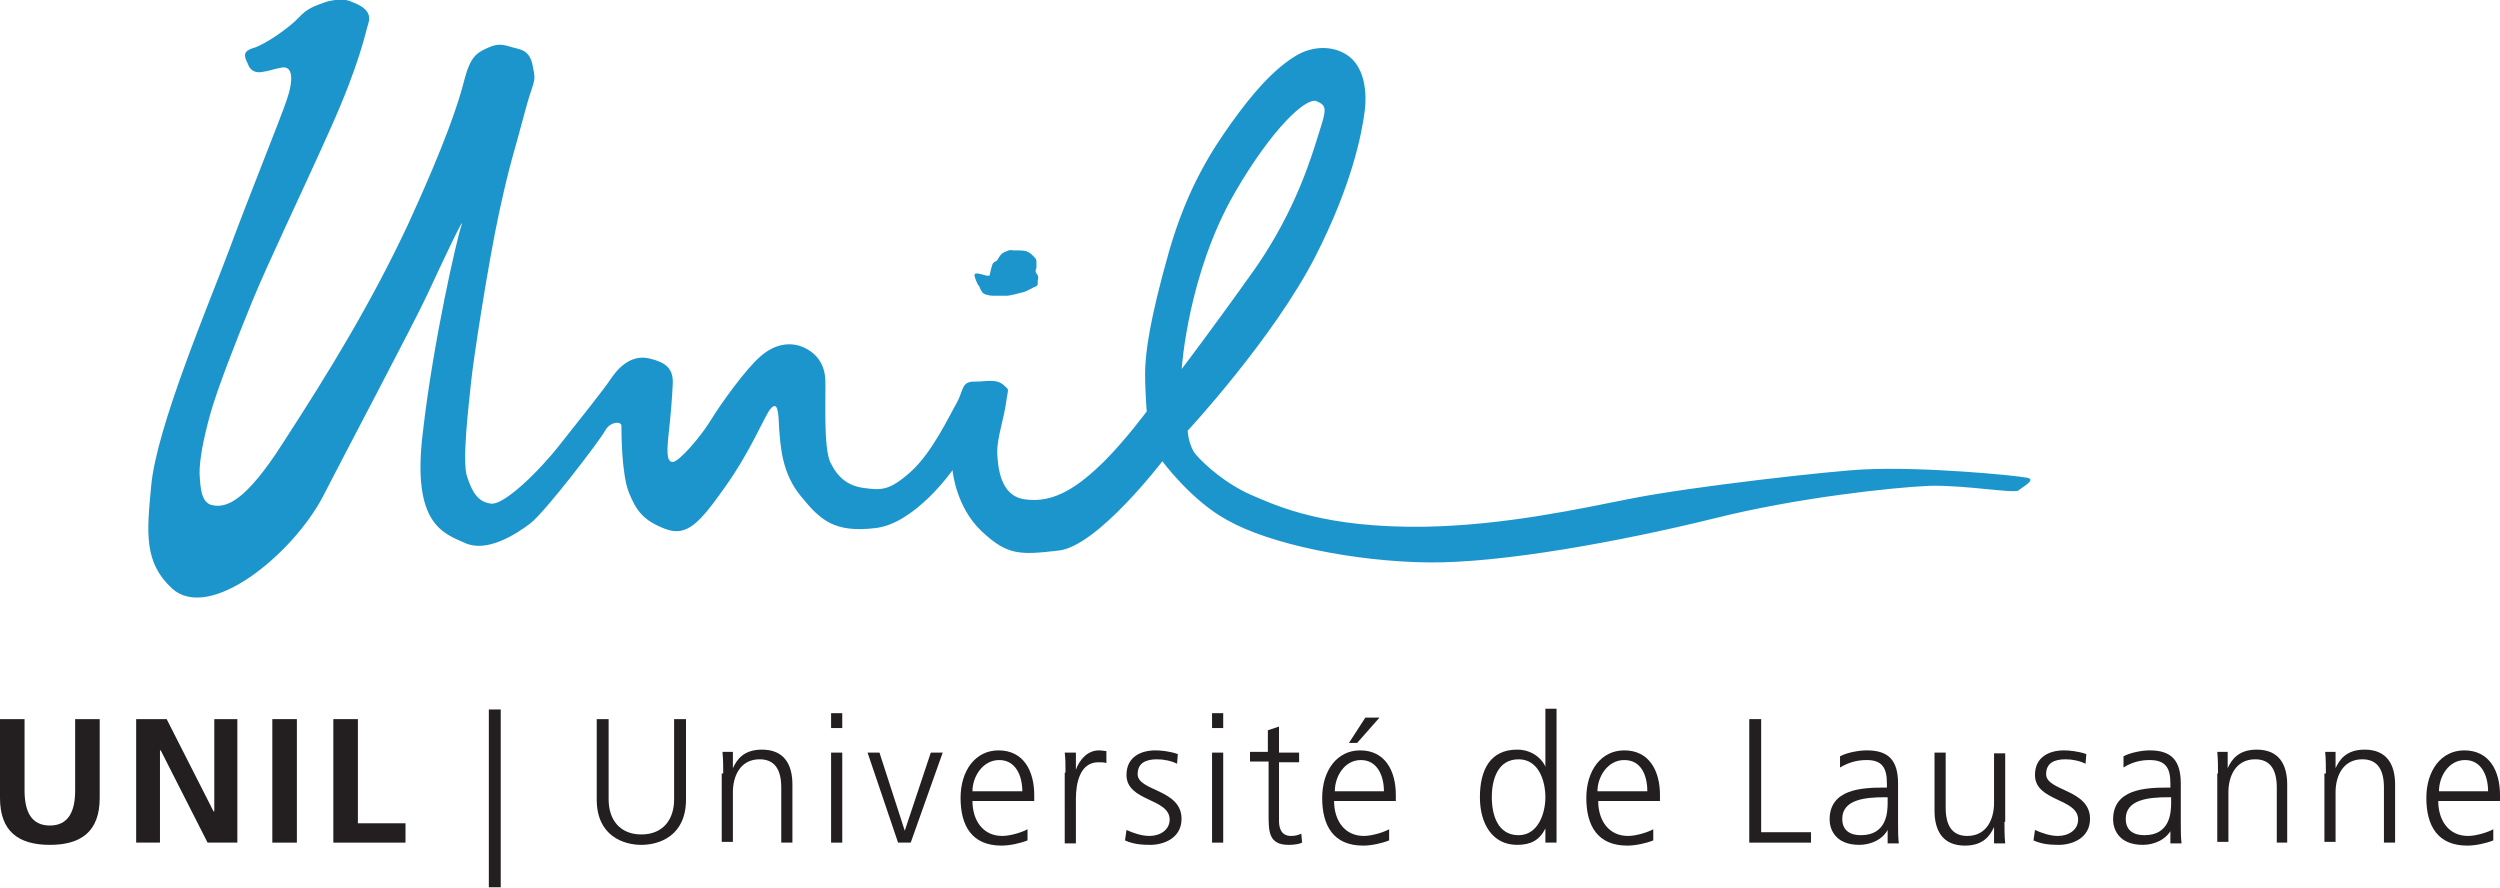 <?xml version="1.0" encoding="UTF-8"?> <svg xmlns="http://www.w3.org/2000/svg" xmlns:xlink="http://www.w3.org/1999/xlink" version="1.1" id="Calque_1" x="0px" y="0px" width="336px" height="119.3px" viewBox="0 0 336 119.3" style="enable-background:new 0 0 336 119.3;" xml:space="preserve"> <style type="text/css"> .st0{fill-rule:evenodd;clip-rule:evenodd;fill:#1C95CD;} .st1{fill:#231F20;} </style> <g id="Group-11" transform="translate(108, 0)"> <g id="g13" transform="translate(207.489, 84.975) scale(-1, 1) rotate(-180) translate(-207.489, -84.975) "> <g id="g17-Clipped"> <g id="g17" transform="translate(20.021, 89.66)"> <path id="path23" class="st0" d="M144.3,16.1c-1.5,0.3-13.9,1.5-21.8,1.1c-4.4-0.2-23.1-2.3-31.2-3.9c-7.1-1.4-17-3.6-27.8-3.8 c-13.4-0.2-19.7,2.7-23.2,4.2c-3.5,1.5-6.4,4.1-7.6,5.5c-1,1.2-1.1,3.2-1.1,3.2s11.6,12.5,17.2,23.5c4.8,9.4,6.2,16.3,6.6,19.5 c0.4,3.3-0.4,6-2.1,7.3C51.6,74,49,74.3,46.5,73c-3.4-1.9-6.5-5.7-9-9.2c-2.5-3.5-5.9-8.6-8.4-17.3C26.4,37,26,33,25.9,30.9 c-0.1-2.2,0.2-5.9,0.2-5.9s-2.8-3.8-5.8-6.8c-3.1-3-6.5-5.7-10.7-5c-3.2,0.5-3.5,4.3-3.6,6.3c0,2,0.9,4.5,1.2,6.7 c0.3,2.2,0.5,1.5-0.4,2.4C5.8,29.4,4.6,29,2.9,29c-1.7,0-1.4-1.1-2.3-2.8c-1-1.7-3.3-6.7-6.2-9.3c-2.9-2.6-4-2.5-6.3-2.2 c-2.2,0.3-3.5,1.4-4.5,3.4c-1,2-0.6,9.2-0.7,11.2c-0.1,2-1.1,3.4-2.7,4.2c-2,1-4.2,0.5-6-1.1c-1.9-1.6-5.3-6.3-6.7-8.6 c-1.4-2.3-4.3-5.6-5.1-5.6c-0.9,0-0.8,1.6-0.5,4.3c0.2,1.8,0.4,4.1,0.5,6.2c0.1,2.1-1,2.9-3.1,3.4c-2,0.5-3.7-0.6-5-2.4 c-1.4-2.1-4.2-5.5-7.1-9.2c-2.9-3.7-7.5-8.1-9.2-7.9c-1.7,0.2-2.5,1.4-3.2,3.5C-66,18-65,26-64.7,29c0.3,3,2.3,16,3.8,22.9 c1.5,6.9,2,7.9,3.3,12.9c1.3,5,1.7,4.2,1.2,6.5c-0.4,2.4-1.7,2.3-3,2.7c-1.3,0.4-1.9,0.4-3.2-0.2c-1.3-0.6-2.2-1.1-3-4.2 c-0.8-3.2-2.6-8.6-7.5-19.3c-5-10.7-10.7-20-16.8-29.4c-5.2-8.2-7.8-8.9-9.6-8.5c-1.5,0.3-1.6,2.4-1.7,4.3 c0,1.9,0.5,4.5,1.4,7.8c0.9,3.3,3.4,9.7,5.6,15.1c2.2,5.4,6.8,14.9,10.5,23.2c4.1,9.1,4.8,13.2,5.2,14.4 c0.5,1.7-1.1,2.4-2.4,2.9c-1.3,0.6-3.4-0.1-3.4-0.1c-1.4-0.5-2.4-0.8-3.6-2.1c-1.2-1.3-4.6-3.7-6.2-4.1c-1.2-0.4-1.2-1-0.6-2.1 c0,0,0.3-1.3,1.8-1.1c1.4,0.2,1.1,0.3,2.7,0.6c1.5,0.3,1.7-1.5,0.7-4.4c-1-2.9-5.1-13-7.8-20.3c-2.7-7.2-9.7-23.7-10.4-31.5 c-0.6-6.3-1-10.3,2.8-13.8c5.1-4.6,16.3,4.7,20.3,12.4c2.6,5.1,12.3,23.4,14.1,27.3c1.8,3.9,5.1,10.9,4.5,9.1 c-0.6-1.7-3.8-15.6-5.2-27.9c-1.5-12.3,2.8-13.5,5.7-14.8c2.9-1.3,6.7,1.1,8.7,2.6c2,1.5,9.4,11.2,10.1,12.5 c0.7,1.3,2.3,1.3,2.2,0.6c0-0.7,0-6.4,1-8.9c1-2.5,2-3.8,4.9-4.9c2.9-1.1,4.6,0.8,8,5.6c3.5,4.9,5.3,9.5,6.1,10.5 c1.1,1.3,1.1-0.7,1.2-2.7c0.2-2.2,0.3-5.9,3-9.1c2.6-3.2,4.5-4.8,9.8-4.2C-5.1,9.8,0,17.1,0,17.1s0.4-4.9,3.9-8.2 c3.5-3.3,5.2-3.2,10.4-2.6c5.2,0.6,13.9,12,13.9,12s3.9-5.3,8.7-7.9C42.7,7.1,54.2,4.8,64,4.7c9.8-0.1,25.7,2.8,38.3,5.9 c11.1,2.8,24.2,4.2,29.1,4.4c4.9,0.1,11.4-1.1,11.9-0.6C143.9,14.9,145.8,15.9,144.3,16.1L144.3,16.1z M38,54.5 c5,8.6,9.5,12.7,10.9,12.2c1.4-0.6,1.4-1,0.4-4.1c-1-3.2-3.1-10.5-8.7-18.5c-5.6-7.9-9.8-13.4-9.8-13.4S31.6,43.5,38,54.5 L38,54.5"></path> </g> </g> <path id="path25" class="st0" d="M23,132.8c0,0.1-0.2,0.4,0.4,0.4c0.6-0.1,1.1-0.3,1.2-0.3c0.1,0,0.4,0,0.4,0s0.3,1.6,0.5,1.7 c0.1,0.2,0.5,0.2,0.6,0.5c0.2,0.3,0.4,0.8,1,1c0.5,0.2,0.5,0.3,1.1,0.2c0.6,0,1.3,0,1.7-0.1c0.4-0.2,0.5-0.2,0.8-0.5 c0.3-0.3,0.6-0.5,0.6-0.9c0-0.4,0-0.5,0-0.8c-0.1-0.3-0.2-0.5,0-0.8c0.2-0.3,0.3-0.4,0.2-0.8c-0.1-0.3,0.1-0.8-0.2-0.9 c-0.3-0.1-1.3-0.7-1.7-0.8c-0.4-0.1-1.9-0.5-2.2-0.5c-0.4,0-1.6,0-2,0c-0.4,0-1.3,0.2-1.4,0.5c-0.2,0.3-0.3,0.5-0.4,0.8 C23.3,131.7,23,132.8,23,132.8L23,132.8"></path> <path id="path27" class="st1" d="M-108,73.3h3.3v-9.6c0-2.8,0.9-4.7,3.4-4.7c2.5,0,3.4,1.9,3.4,4.7v9.6h3.3V62.7 c0-4.5-2.5-6.3-6.7-6.3c-4.2,0-6.7,1.8-6.7,6.3V73.3"></path> <polyline id="path29" class="st1" points="-89.7,73.3 -85.6,73.3 -79.3,60.9 -79.2,60.9 -79.2,73.3 -76.1,73.3 -76.1,56.7 -80.1,56.7 -86.4,69.1 -86.5,69.1 -86.5,56.7 -89.7,56.7 -89.7,73.3 "></polyline> <polyline id="path31" class="st1" points="-71.4,73.3 -68.1,73.3 -68.1,56.7 -71.4,56.7 -71.4,73.3 "></polyline> <polyline id="path33" class="st1" points="-63.2,73.3 -59.9,73.3 -59.9,59.3 -53.5,59.3 -53.5,56.7 -63.2,56.7 -63.2,73.3 "></polyline> <polyline id="path35" class="st1" points="-40.7,74.6 -40.7,50.7 -42.3,50.7 -42.3,74.6 -40.7,74.6 -40.7,74.6 "></polyline> <path id="path37" class="st1" d="M-15.8,62.5c0-4.9-3.6-6.1-6-6.1c-2.4,0-6,1.2-6,6.1v10.8h1.6V62.5c0-2.7,1.5-4.7,4.4-4.7 c2.9,0,4.4,2,4.4,4.7v10.8h1.6V62.5"></path> <path id="path39" class="st1" d="M-10.8,66c0,0.9,0,1.9-0.1,2.9h1.4v-2.2h0c0.5,1.1,1.4,2.5,3.9,2.5c3,0,4.1-2,4.1-4.7v-7.8h-1.5 v7.4c0,2.3-0.8,3.8-2.9,3.8c-2.7,0-3.6-2.4-3.6-4.4v-6.7h-1.5V66"></path> <path id="path41" class="st1" d="M5.2,72.1H3.7v2h1.5V72.1 M3.7,68.8h1.5V56.7H3.7V68.8"></path> <polyline id="path43" class="st1" points="14.4,56.7 12.7,56.7 8.6,68.8 10.2,68.8 13.6,58.3 13.6,58.3 17.1,68.8 18.7,68.8 14.4,56.7 14.4,56.7 "></polyline> <path id="path45" class="st1" d="M30.1,57c-1-0.4-2.4-0.7-3.5-0.7c-4,0-5.5,2.7-5.5,6.4c0,3.7,2,6.4,5.1,6.4c3.4,0,4.8-2.8,4.8-6 v-0.8h-8.3c0-2.6,1.4-4.7,4-4.7c1.1,0,2.7,0.5,3.4,0.9V57 M29.4,63.6c0,2.1-0.9,4.2-3.1,4.2c-2.2,0-3.6-2.2-3.6-4.2H29.4 L29.4,63.6"></path> <path id="path47" class="st1" d="M35.2,66.1c0,1.3,0,1.8-0.1,2.7h1.5v-2.3h0c0.5,1.4,1.6,2.6,3.1,2.6c0.4,0,0.8-0.1,1-0.1v-1.6 c-0.3,0.1-0.7,0.1-1.1,0.1c-2.4,0-3-2.7-3-4.9v-6h-1.5V66.1"></path> <path id="path49" class="st1" d="M43.4,58.4c0.9-0.4,2-0.8,3.1-0.8c1.4,0,2.7,0.8,2.7,2.2c0,2.9-5.8,2.4-5.8,6 c0,2.4,1.9,3.3,3.9,3.3c0.6,0,1.9-0.1,3-0.5l-0.1-1.3c-0.8,0.4-1.8,0.6-2.7,0.6c-1.5,0-2.6-0.5-2.6-2c0-2.3,5.9-2,5.9-6 c0-2.6-2.4-3.5-4.2-3.5c-1.2,0-2.3,0.1-3.4,0.6L43.4,58.4L43.4,58.4"></path> <path id="path51" class="st1" d="M56.4,72.1h-1.5v2h1.5V72.1 M54.9,68.8h1.5V56.7h-1.5V68.8"></path> <path id="path53" class="st1" d="M66.6,67.5h-2.7v-7.9c0-1.1,0.4-2,1.6-2c0.6,0,0.9,0.1,1.4,0.3l0.1-1.2c-0.4-0.2-1.1-0.3-1.8-0.3 c-2.7,0-2.7,1.8-2.7,4.1v7.1H60v1.3h2.4v2.9l1.5,0.5v-3.5h2.7V67.5"></path> <path id="path55" class="st1" d="M78.7,57c-1-0.4-2.4-0.7-3.5-0.7c-4,0-5.5,2.7-5.5,6.4c0,3.7,2,6.4,5.1,6.4c3.4,0,4.8-2.8,4.8-6 v-0.8h-8.3c0-2.6,1.4-4.7,4-4.7c1.1,0,2.7,0.5,3.4,0.9V57 M78,63.6c0,2.1-0.9,4.2-3.1,4.2c-2.2,0-3.5-2.2-3.5-4.2H78 M75.5,73.5 h1.9l-3-3.4h-1.1L75.5,73.5L75.5,73.5"></path> <path id="path57" class="st1" d="M101.2,56.7h-1.5v1.9h0c-0.8-1.6-2-2.2-3.8-2.2c-3.3,0-5,2.8-5,6.4c0,3.7,1.4,6.4,5,6.4 c2.4,0,3.6-1.7,3.8-2.3h0v7.8h1.5V56.7 M96.1,57.7c2.6,0,3.6,2.9,3.6,5.1c0,2.2-0.9,5.1-3.6,5.1c-2.8,0-3.6-2.7-3.6-5.1 C92.5,60.4,93.3,57.7,96.1,57.7L96.1,57.7"></path> <path id="path59" class="st1" d="M114.2,57c-1-0.4-2.4-0.7-3.5-0.7c-4,0-5.5,2.7-5.5,6.4c0,3.7,2,6.4,5.1,6.4c3.4,0,4.8-2.8,4.8-6 v-0.8h-8.3c0-2.6,1.4-4.7,4-4.7c1.1,0,2.7,0.5,3.4,0.9V57 M113.4,63.6c0,2.1-0.8,4.2-3.1,4.2c-2.2,0-3.6-2.2-3.6-4.2H113.4 L113.4,63.6"></path> <polyline id="path61" class="st1" points="127.1,73.3 128.7,73.3 128.7,58.1 135.4,58.1 135.4,56.7 127.1,56.7 127.1,73.3 "></polyline> <path id="path63" class="st1" d="M145.8,58.6L145.8,58.6c-0.7-1.5-2.4-2.2-3.9-2.2c-3.4,0-4,2.3-4,3.4c0,4.1,4.3,4.3,7.4,4.3h0.3 v0.6c0,2.1-0.7,3.1-2.7,3.1c-1.3,0-2.4-0.3-3.6-1v1.5c0.9,0.5,2.5,0.8,3.6,0.8c3,0,4.2-1.4,4.2-4.5v-5.4c0-1,0-1.7,0.1-2.6h-1.5 V58.6 M145.7,62.8h-0.4c-2.6,0-5.7-0.3-5.7-2.9c0-1.6,1.1-2.2,2.5-2.2c3.5,0,3.6,3.1,3.6,4.4V62.8"></path> <path id="path65" class="st1" d="M161.4,59.5c0-0.9,0-1.9,0.1-2.9h-1.5v2.2h0c-0.5-1.1-1.4-2.5-3.9-2.5c-3,0-4.1,2-4.1,4.7v7.8 h1.5v-7.4c0-2.3,0.8-3.8,2.9-3.8c2.7,0,3.6,2.4,3.6,4.4v6.7h1.5V59.5"></path> <path id="path67" class="st1" d="M165.5,58.4c0.9-0.4,2-0.8,3.1-0.8c1.4,0,2.7,0.8,2.7,2.2c0,2.9-5.8,2.4-5.8,6 c0,2.4,1.9,3.3,3.9,3.3c0.6,0,1.9-0.1,3-0.5l-0.1-1.3c-0.8,0.4-1.8,0.6-2.7,0.6c-1.5,0-2.6-0.5-2.6-2c0-2.3,5.9-2,5.9-6 c0-2.6-2.4-3.5-4.2-3.5c-1.2,0-2.3,0.1-3.4,0.6L165.5,58.4L165.5,58.4"></path> <path id="path69" class="st1" d="M183.9,58.6L183.9,58.6c-0.7-1.5-2.4-2.2-3.9-2.2c-3.4,0-4,2.3-4,3.4c0,4.1,4.3,4.3,7.4,4.3h0.3 v0.6c0,2.1-0.7,3.1-2.8,3.1c-1.2,0-2.4-0.3-3.5-1v1.5c0.9,0.5,2.5,0.8,3.5,0.8c3,0,4.2-1.4,4.2-4.5v-5.4c0-1,0-1.7,0.1-2.6h-1.5 V58.6 M183.8,62.8h-0.4c-2.6,0-5.7-0.3-5.7-2.9c0-1.6,1.1-2.2,2.5-2.2c3.5,0,3.6,3.1,3.6,4.4V62.8"></path> <path id="path71" class="st1" d="M190.1,66c0,0.9,0,1.9-0.1,2.9h1.4v-2.2h0c0.5,1.1,1.4,2.5,3.9,2.5c3,0,4.1-2,4.1-4.7v-7.8H198 v7.4c0,2.3-0.8,3.8-2.9,3.8c-2.7,0-3.6-2.4-3.6-4.4v-6.7h-1.5V66"></path> <path id="path73" class="st1" d="M204.6,66c0,0.9,0,1.9-0.1,2.9h1.4v-2.2h0c0.5,1.1,1.4,2.5,3.9,2.5c3,0,4.1-2,4.1-4.7v-7.8h-1.5 v7.4c0,2.3-0.8,3.8-2.9,3.8c-2.7,0-3.6-2.4-3.6-4.4v-6.7h-1.5V66"></path> <path id="path75" class="st1" d="M227.1,57c-1-0.4-2.4-0.7-3.5-0.7c-4,0-5.5,2.7-5.5,6.4c0,3.7,2,6.4,5.1,6.4c3.4,0,4.8-2.8,4.8-6 v-0.8h-8.3c0-2.6,1.4-4.7,4-4.7c1.1,0,2.7,0.5,3.4,0.9V57 M226.4,63.6c0,2.1-0.9,4.2-3.1,4.2c-2.2,0-3.5-2.2-3.5-4.2H226.4 L226.4,63.6"></path> </g> </g> </svg> 